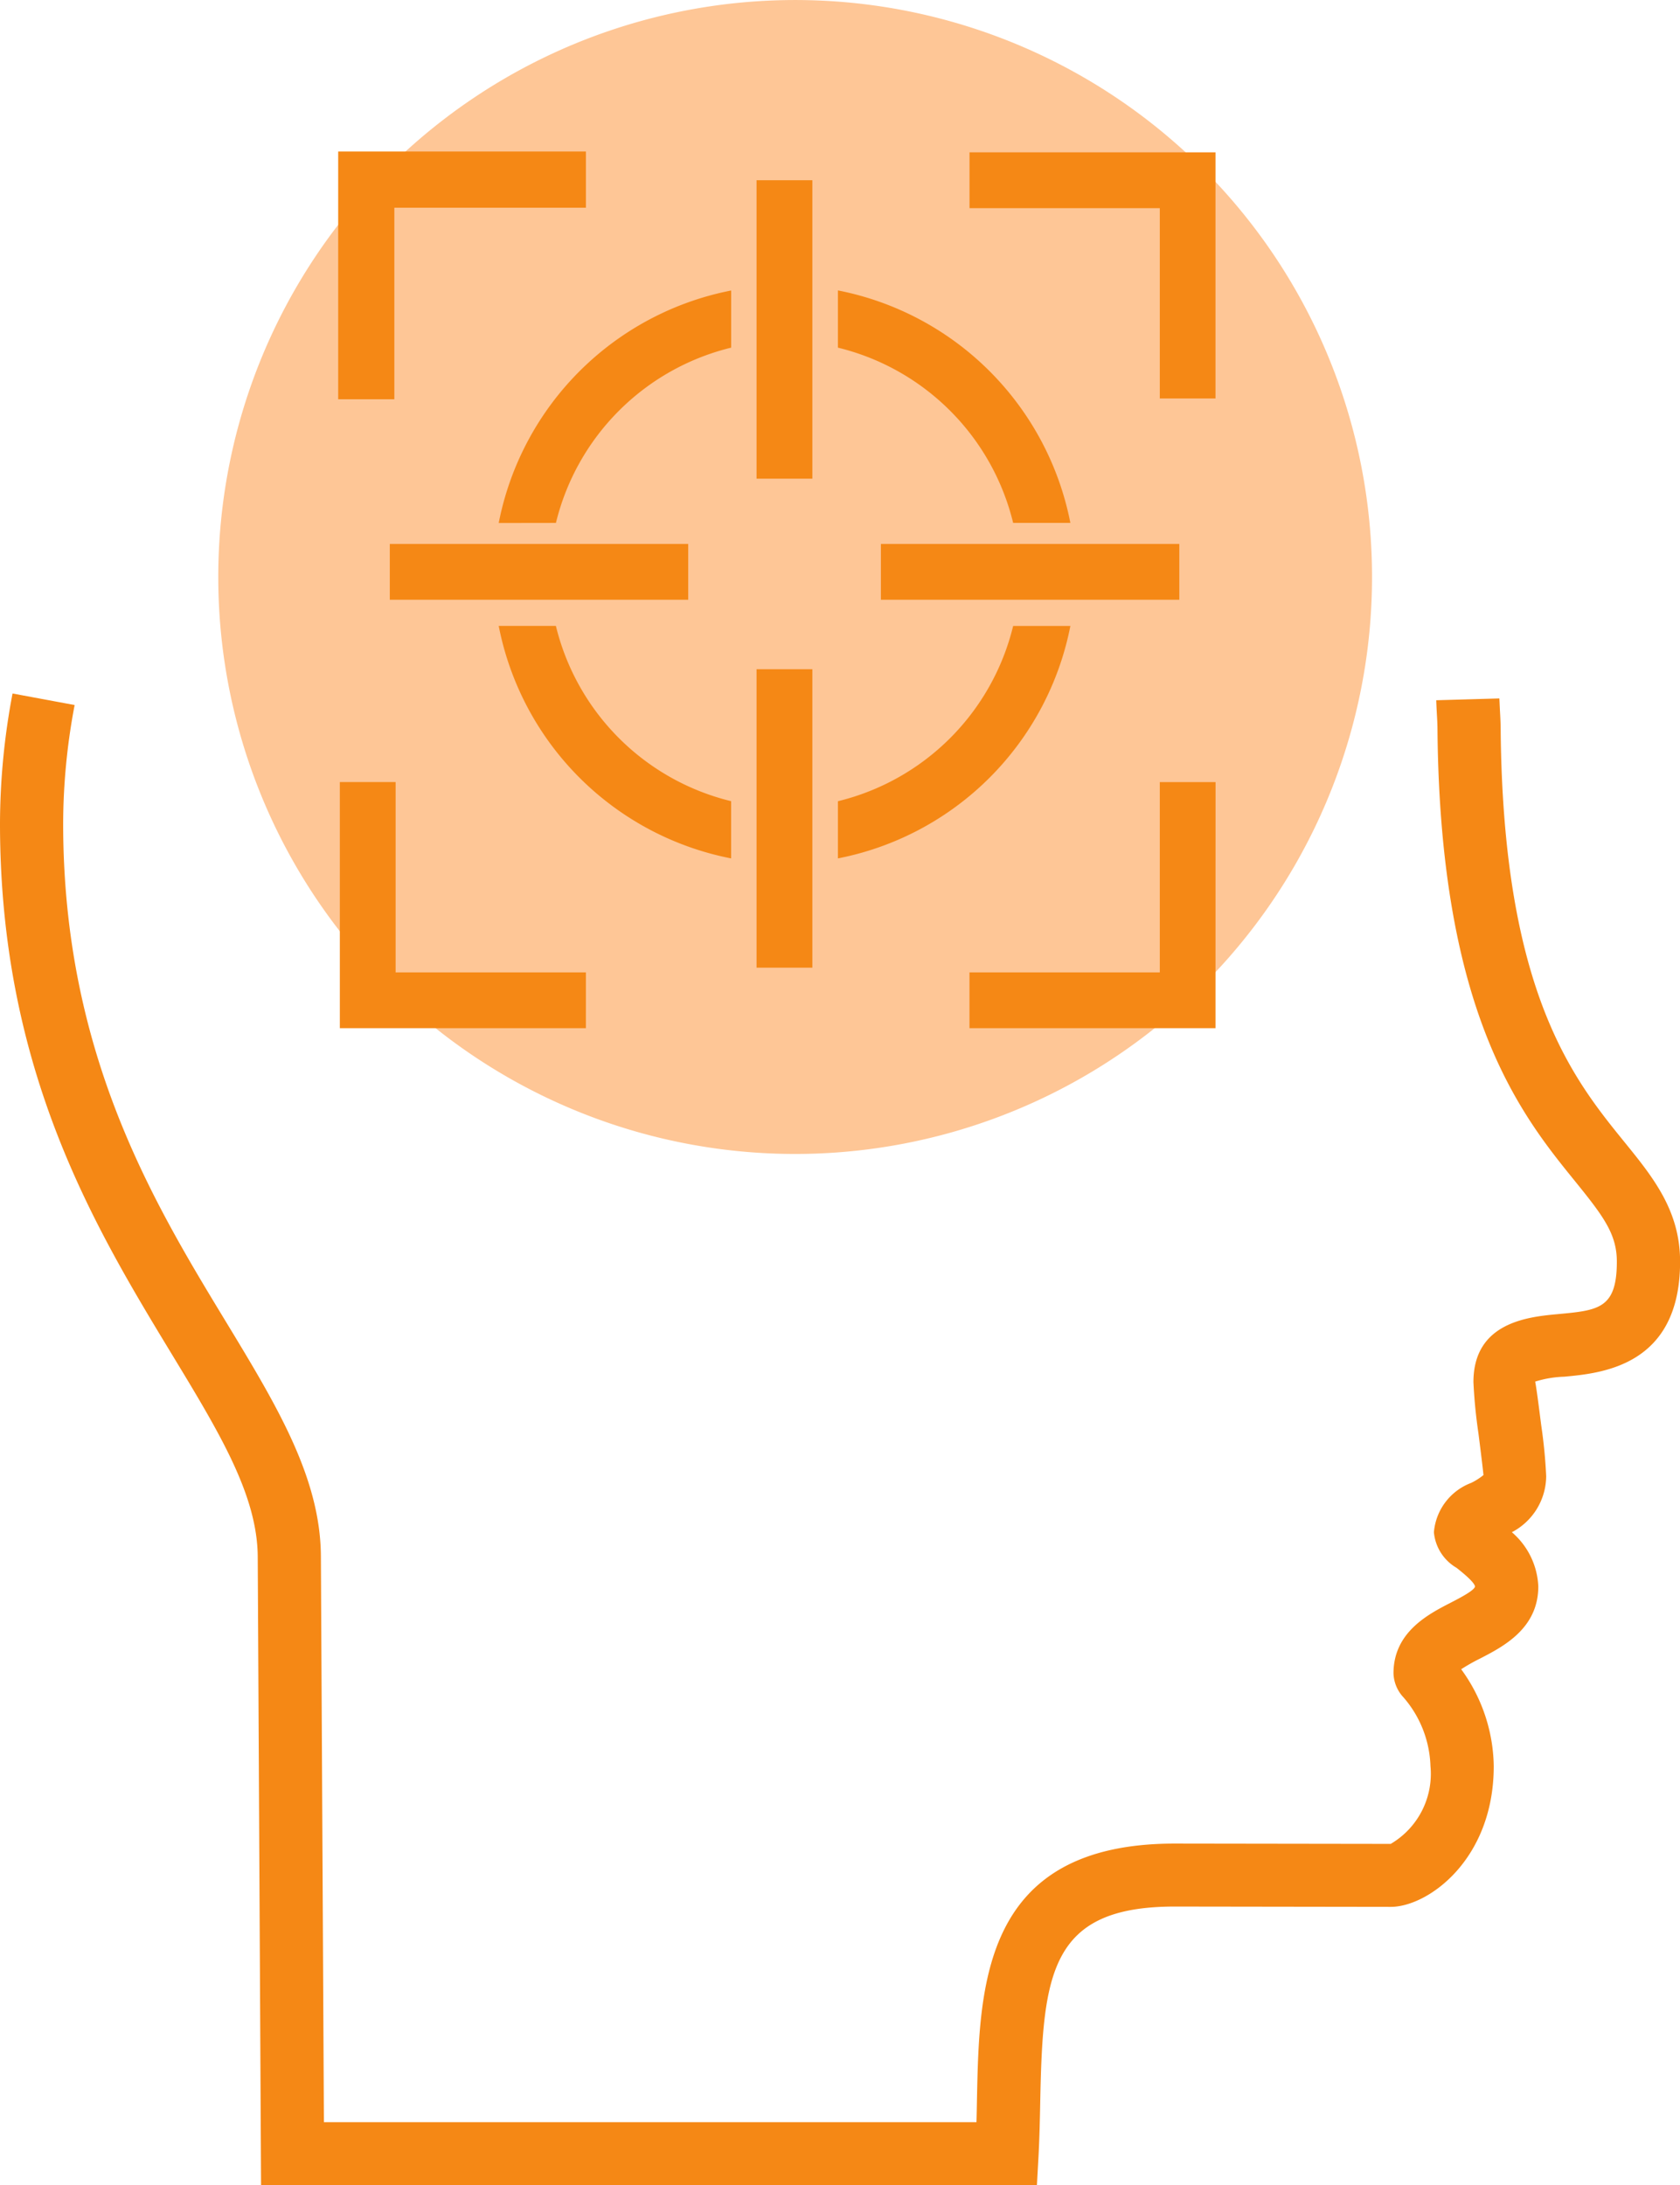 <?xml version="1.0" encoding="UTF-8"?> <svg xmlns="http://www.w3.org/2000/svg" width="76.897" height="100" viewBox="0 0 76.897 100"><g id="Group_461" data-name="Group 461" transform="translate(2216.59 334.289)"><g id="Group_452" data-name="Group 452" transform="translate(-2216.59 -334.288)"><g id="Group_442" data-name="Group 442" transform="translate(0 0)"><path id="Path_1200" data-name="Path 1200" d="M72.819,499.848a26.405,26.405,0,1,0,24.6-28.1,26.405,26.405,0,0,0-24.6,28.1" transform="translate(-62.77 -471.69)" fill="#fec696"></path><path id="Path_1201" data-name="Path 1201" d="M114.054,559.548H78.541l-.152-28.715c0-2.831-1.738-5.693-3.936-9.316-3.5-5.771-7.861-12.952-7.861-24.289a32.215,32.215,0,0,1,.574-5.943l2.842.528a29.308,29.308,0,0,0-.525,5.415c0,10.537,4.128,17.337,7.445,22.8,2.335,3.849,4.352,7.171,4.352,10.794l.138,25.848h29.869c.01-.34.016-.68.022-1.018.106-5.227.237-11.733,9.049-11.733l9.89.014a3.72,3.72,0,0,0,1.819-3.566,5.035,5.035,0,0,0-1.234-3.139,1.68,1.68,0,0,1-.458-1.1c0-1.881,1.579-2.7,2.624-3.236.387-.2,1.106-.57,1.106-.746-.042-.212-.626-.675-.845-.848a2.1,2.1,0,0,1-1.035-1.625,2.647,2.647,0,0,1,1.706-2.261,2.939,2.939,0,0,0,.562-.358c-.026-.288-.139-1.2-.232-1.925a23.359,23.359,0,0,1-.227-2.328c0-2.753,2.527-2.99,3.885-3.115,1.839-.172,2.679-.25,2.679-2.4,0-1.262-.618-2.08-1.9-3.664-2.463-3.034-6.181-7.62-6.309-20.616,0-.278-.014-.531-.029-.788-.011-.205-.022-.412-.029-.624l2.89-.083.026.55c.018.307.034.613.034.929.118,11.983,3.325,15.939,5.668,18.826,1.309,1.613,2.544,3.136,2.544,5.469,0,4.773-3.579,5.106-5.3,5.267a4.981,4.981,0,0,0-1.333.224c.07.363.184,1.27.277,2a23.312,23.312,0,0,1,.227,2.328,2.917,2.917,0,0,1-1.571,2.565,3.461,3.461,0,0,1,1.21,2.481c0,1.924-1.6,2.751-2.664,3.3a8.877,8.877,0,0,0-.866.49,7.685,7.685,0,0,1,1.491,4.434c0,4.288-3.021,6.441-4.712,6.441l-9.892-.014c-5.709,0-6.037,3.057-6.154,8.915-.016.823-.034,1.653-.077,2.473Z" transform="translate(-66.592 -459.548)" fill="#f58815"></path><path id="Path_1202" data-name="Path 1202" d="M116.55,516.092H105.289v-2.554H114v-8.709h2.553Zm-28.819,0H76.469V504.829h2.554v8.709h8.709Zm28.819-28.82H114v-8.709h-8.709v-2.554H116.55Zm-37.586.037h-2.57V475.971H87.732v2.572H78.964Z" transform="translate(-60.914 -469.038)" fill="#f58815"></path><rect id="Rectangle_850" data-name="Rectangle 850" width="2.554" height="13.659" transform="translate(34.629 8.247)" fill="#f58815"></rect><rect id="Rectangle_851" data-name="Rectangle 851" width="2.554" height="13.659" transform="translate(34.629 30.626)" fill="#f58815"></rect><rect id="Rectangle_852" data-name="Rectangle 852" width="13.659" height="2.554" transform="translate(40.321 24.893)" fill="#f58815"></rect><path id="Path_1203" data-name="Path 1203" d="M83.505,490.536a10.91,10.91,0,0,1,8.021-8.021V479.9a13.476,13.476,0,0,0-10.64,10.64Z" transform="translate(-58.059 -466.606)" fill="#f58815"></path><path id="Path_1204" data-name="Path 1204" d="M90.608,482.515a10.91,10.91,0,0,1,8.021,8.021h2.619a13.476,13.476,0,0,0-10.64-10.64Z" transform="translate(-52.255 -466.606)" fill="#f58815"></path><path id="Path_1205" data-name="Path 1205" d="M98.629,489.619a10.91,10.91,0,0,1-8.021,8.021v2.617a13.472,13.472,0,0,0,10.64-10.638Z" transform="translate(-52.255 -460.973)" fill="#f58815"></path><path id="Path_1206" data-name="Path 1206" d="M91.524,497.639a10.91,10.91,0,0,1-8.021-8.021H80.886a13.472,13.472,0,0,0,10.638,10.64Z" transform="translate(-58.059 -460.974)" fill="#f58815"></path><rect id="Rectangle_853" data-name="Rectangle 853" width="13.659" height="2.554" transform="translate(17.842 24.893)" fill="#f58815"></rect></g></g></g></svg> 